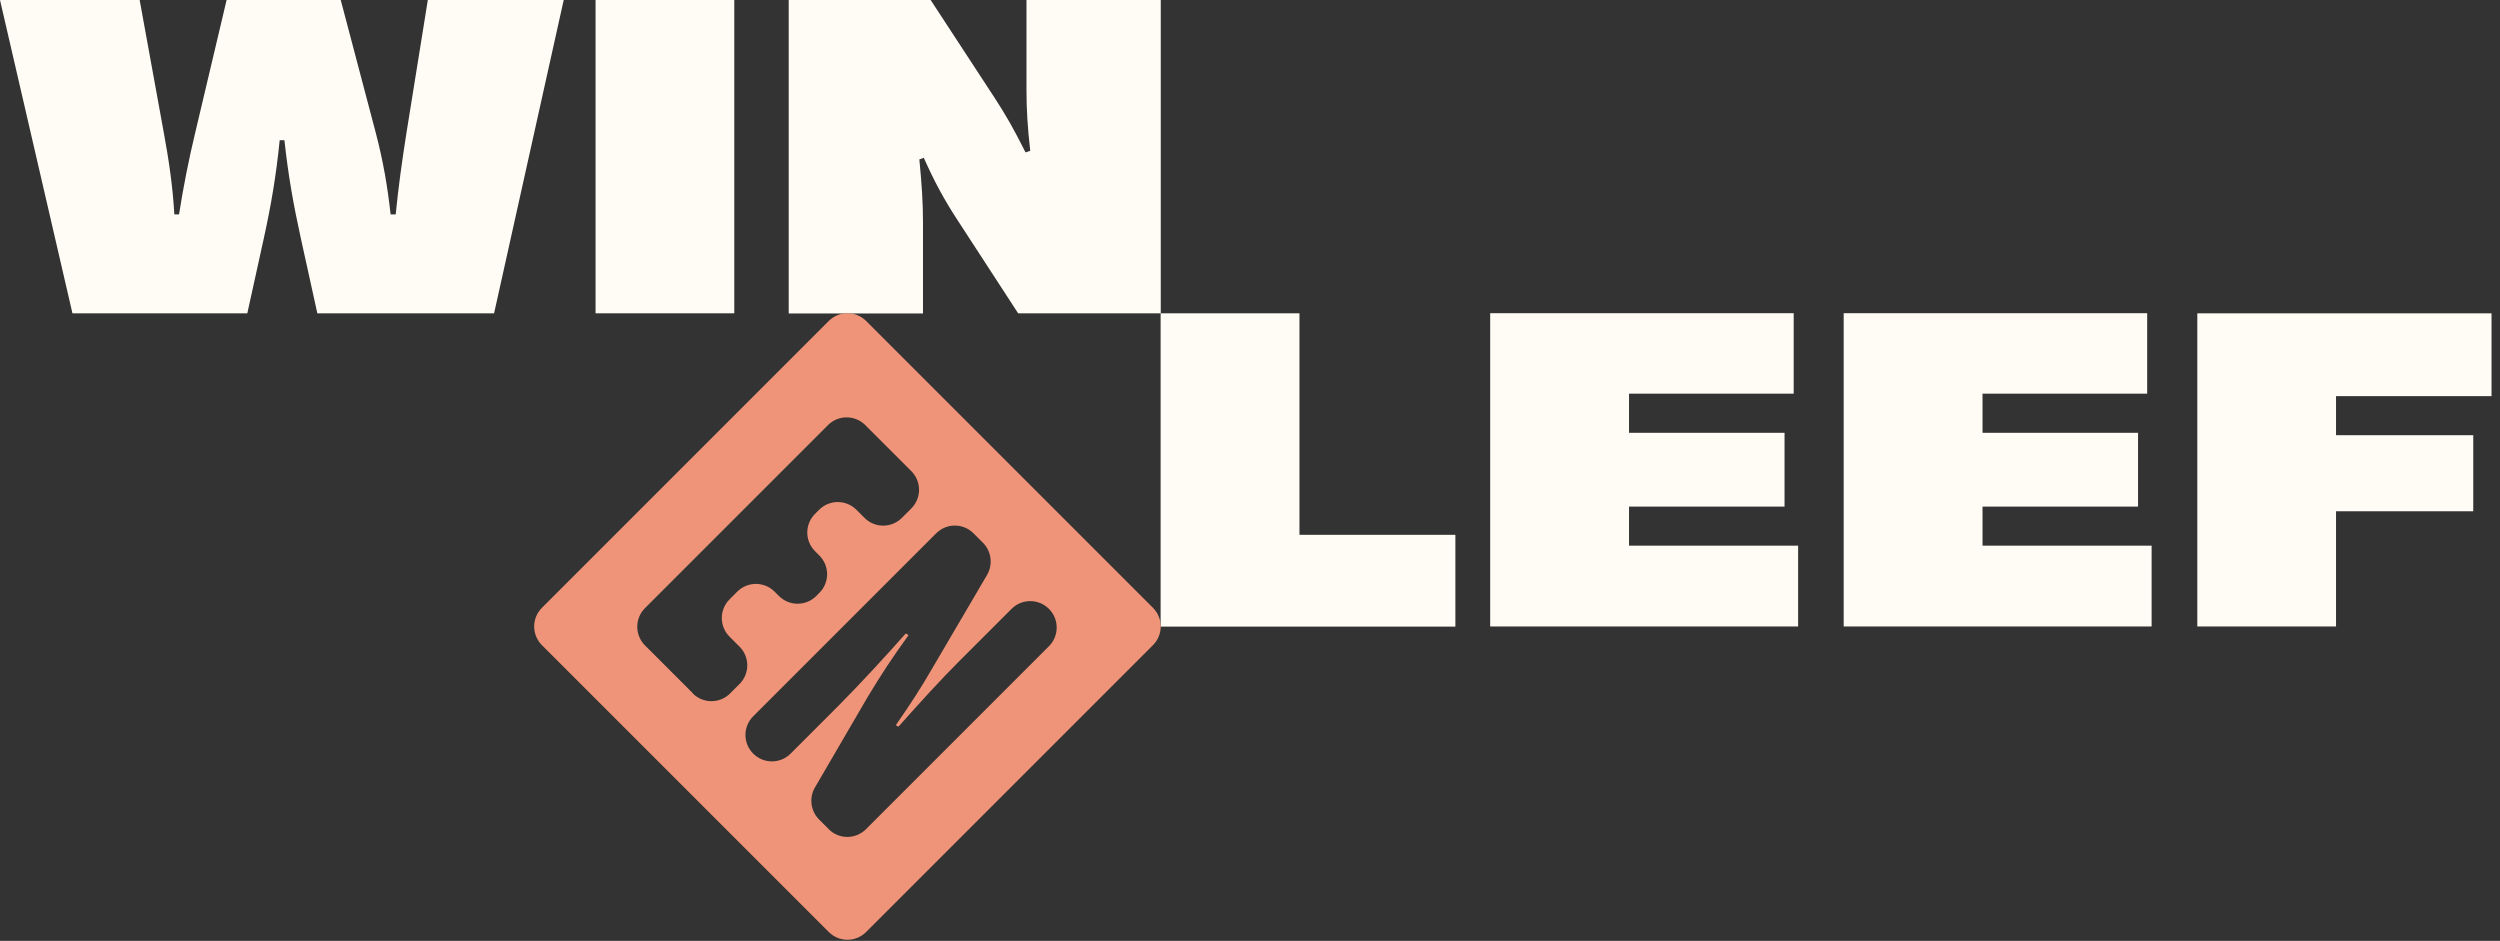 <svg width="186" height="70" viewBox="0 0 186 70" fill="none" xmlns="http://www.w3.org/2000/svg">
<rect x="0" y="0" width="186" height="70" fill="#333333" stroke="none"/>
<g id="Logo" clip-path="url(#clip0_104_246)">
<path id="Vector" d="M0 0H10.39L12.19 9.89C12.56 11.89 12.86 13.92 12.97 15.95H13.32C13.64 13.92 14.04 11.89 14.52 9.89L16.86 0H25.35L27.96 9.89C28.51 11.99 28.84 13.92 29.06 15.95H29.44C29.64 13.92 29.91 11.99 30.24 9.89L31.83 0H41.94L36.76 23.31H23.61L22.38 17.72C21.83 15.21 21.45 13.09 21.16 10.43H20.81C20.54 13.09 20.18 15.21 19.63 17.72L18.4 23.31H5.39L0 0Z" fill="#FFFCF5"/>
<path id="Vector_2" d="M54.63 0V23.31H44.31V0H54.63Z" fill="#FFFCF5"/>
<path id="Vector_3" d="M58.67 0H69.24L74 7.28C74.82 8.54 75.38 9.51 76.3 11.34L76.65 11.22C76.45 9.47 76.37 8.12 76.37 6.66V0H86.36V23.31H75.75L71.19 16.3C70.21 14.79 69.51 13.49 68.73 11.74L68.4 11.86C68.58 13.71 68.67 15.07 68.67 16.51V23.32H58.68V0H58.67Z" fill="#FFFCF5"/>
<path id="Vector_4" d="M86.36 23.31H96.68V39.79H108.28V46.62H86.35V23.31H86.36Z" fill="#FFFCF5"/>
<path id="Vector_5" d="M133.78 40.62V46.61H110.87V23.3H133.45V29.29H121.2V32.2H132.77V37.69H121.2V40.6H133.79L133.78 40.62Z" fill="#FFFCF5"/>
<path id="Vector_6" d="M160.08 40.62V46.61H137.17V23.3H159.75V29.29H147.5V32.2H159.07V37.69H147.5V40.6H160.09L160.08 40.62Z" fill="#FFFCF5"/>
<path id="Vector_7" d="M163.48 23.31H185.37V29.47H173.8V32.38H184.01V38.04H173.8V46.61H163.48V23.3V23.31Z" fill="#FFFCF5"/>
<path id="Vector_8" d="M61.66 23.88L40.32 45.22C39.55 45.99 39.55 47.23 40.32 48L61.66 69.34C62.43 70.11 63.67 70.11 64.44 69.34L85.78 48C86.55 47.23 86.55 45.99 85.78 45.22L64.44 23.88C63.67 23.11 62.43 23.11 61.66 23.88ZM51.55 51.58L47.99 48.02C47.22 47.25 47.22 46.01 47.99 45.24L61.6 31.63C62.37 30.86 63.61 30.86 64.38 31.63L67.8 35.05C68.57 35.82 68.57 37.06 67.8 37.83L67.1 38.53C66.33 39.3 65.09 39.3 64.32 38.53L63.72 37.93C62.95 37.16 61.71 37.16 60.94 37.93L60.64 38.23C59.87 39 59.87 40.24 60.64 41.01L60.96 41.33C61.73 42.1 61.73 43.34 60.96 44.11L60.73 44.34C59.96 45.11 58.72 45.11 57.95 44.34L57.63 44.02C56.86 43.25 55.62 43.25 54.85 44.02L54.28 44.59C53.51 45.36 53.51 46.6 54.28 47.37L55.02 48.11C55.79 48.88 55.79 50.12 55.02 50.89L54.32 51.59C53.55 52.36 52.31 52.36 51.54 51.59L51.55 51.58ZM61.65 61.68L60.94 60.97C60.31 60.34 60.18 59.36 60.63 58.59L64.57 51.83C65.55 50.21 66.26 49.11 67.6 47.25L67.39 47.13C65.84 48.88 63.96 50.92 62.41 52.48L58.82 56.07C58.05 56.84 56.81 56.84 56.04 56.07C55.27 55.3 55.27 54.06 56.04 53.29L69.65 39.68C70.42 38.91 71.66 38.91 72.43 39.68L73.13 40.38C73.76 41.01 73.89 41.99 73.44 42.77L69.21 49.98C68.53 51.15 67.77 52.34 66.65 53.95L66.84 54.07C68.54 52.16 69.98 50.58 71.3 49.26L75.26 45.3C76.03 44.53 77.27 44.53 78.04 45.3C78.81 46.07 78.81 47.31 78.04 48.08L64.43 61.69C63.66 62.46 62.42 62.46 61.65 61.69V61.68Z" fill="#EF9478"/>
</g>
<defs>
<clipPath id="clip0_104_246">
<rect width="185.38" height="69.92" fill="white"/>
</clipPath>
</defs>
</svg>
